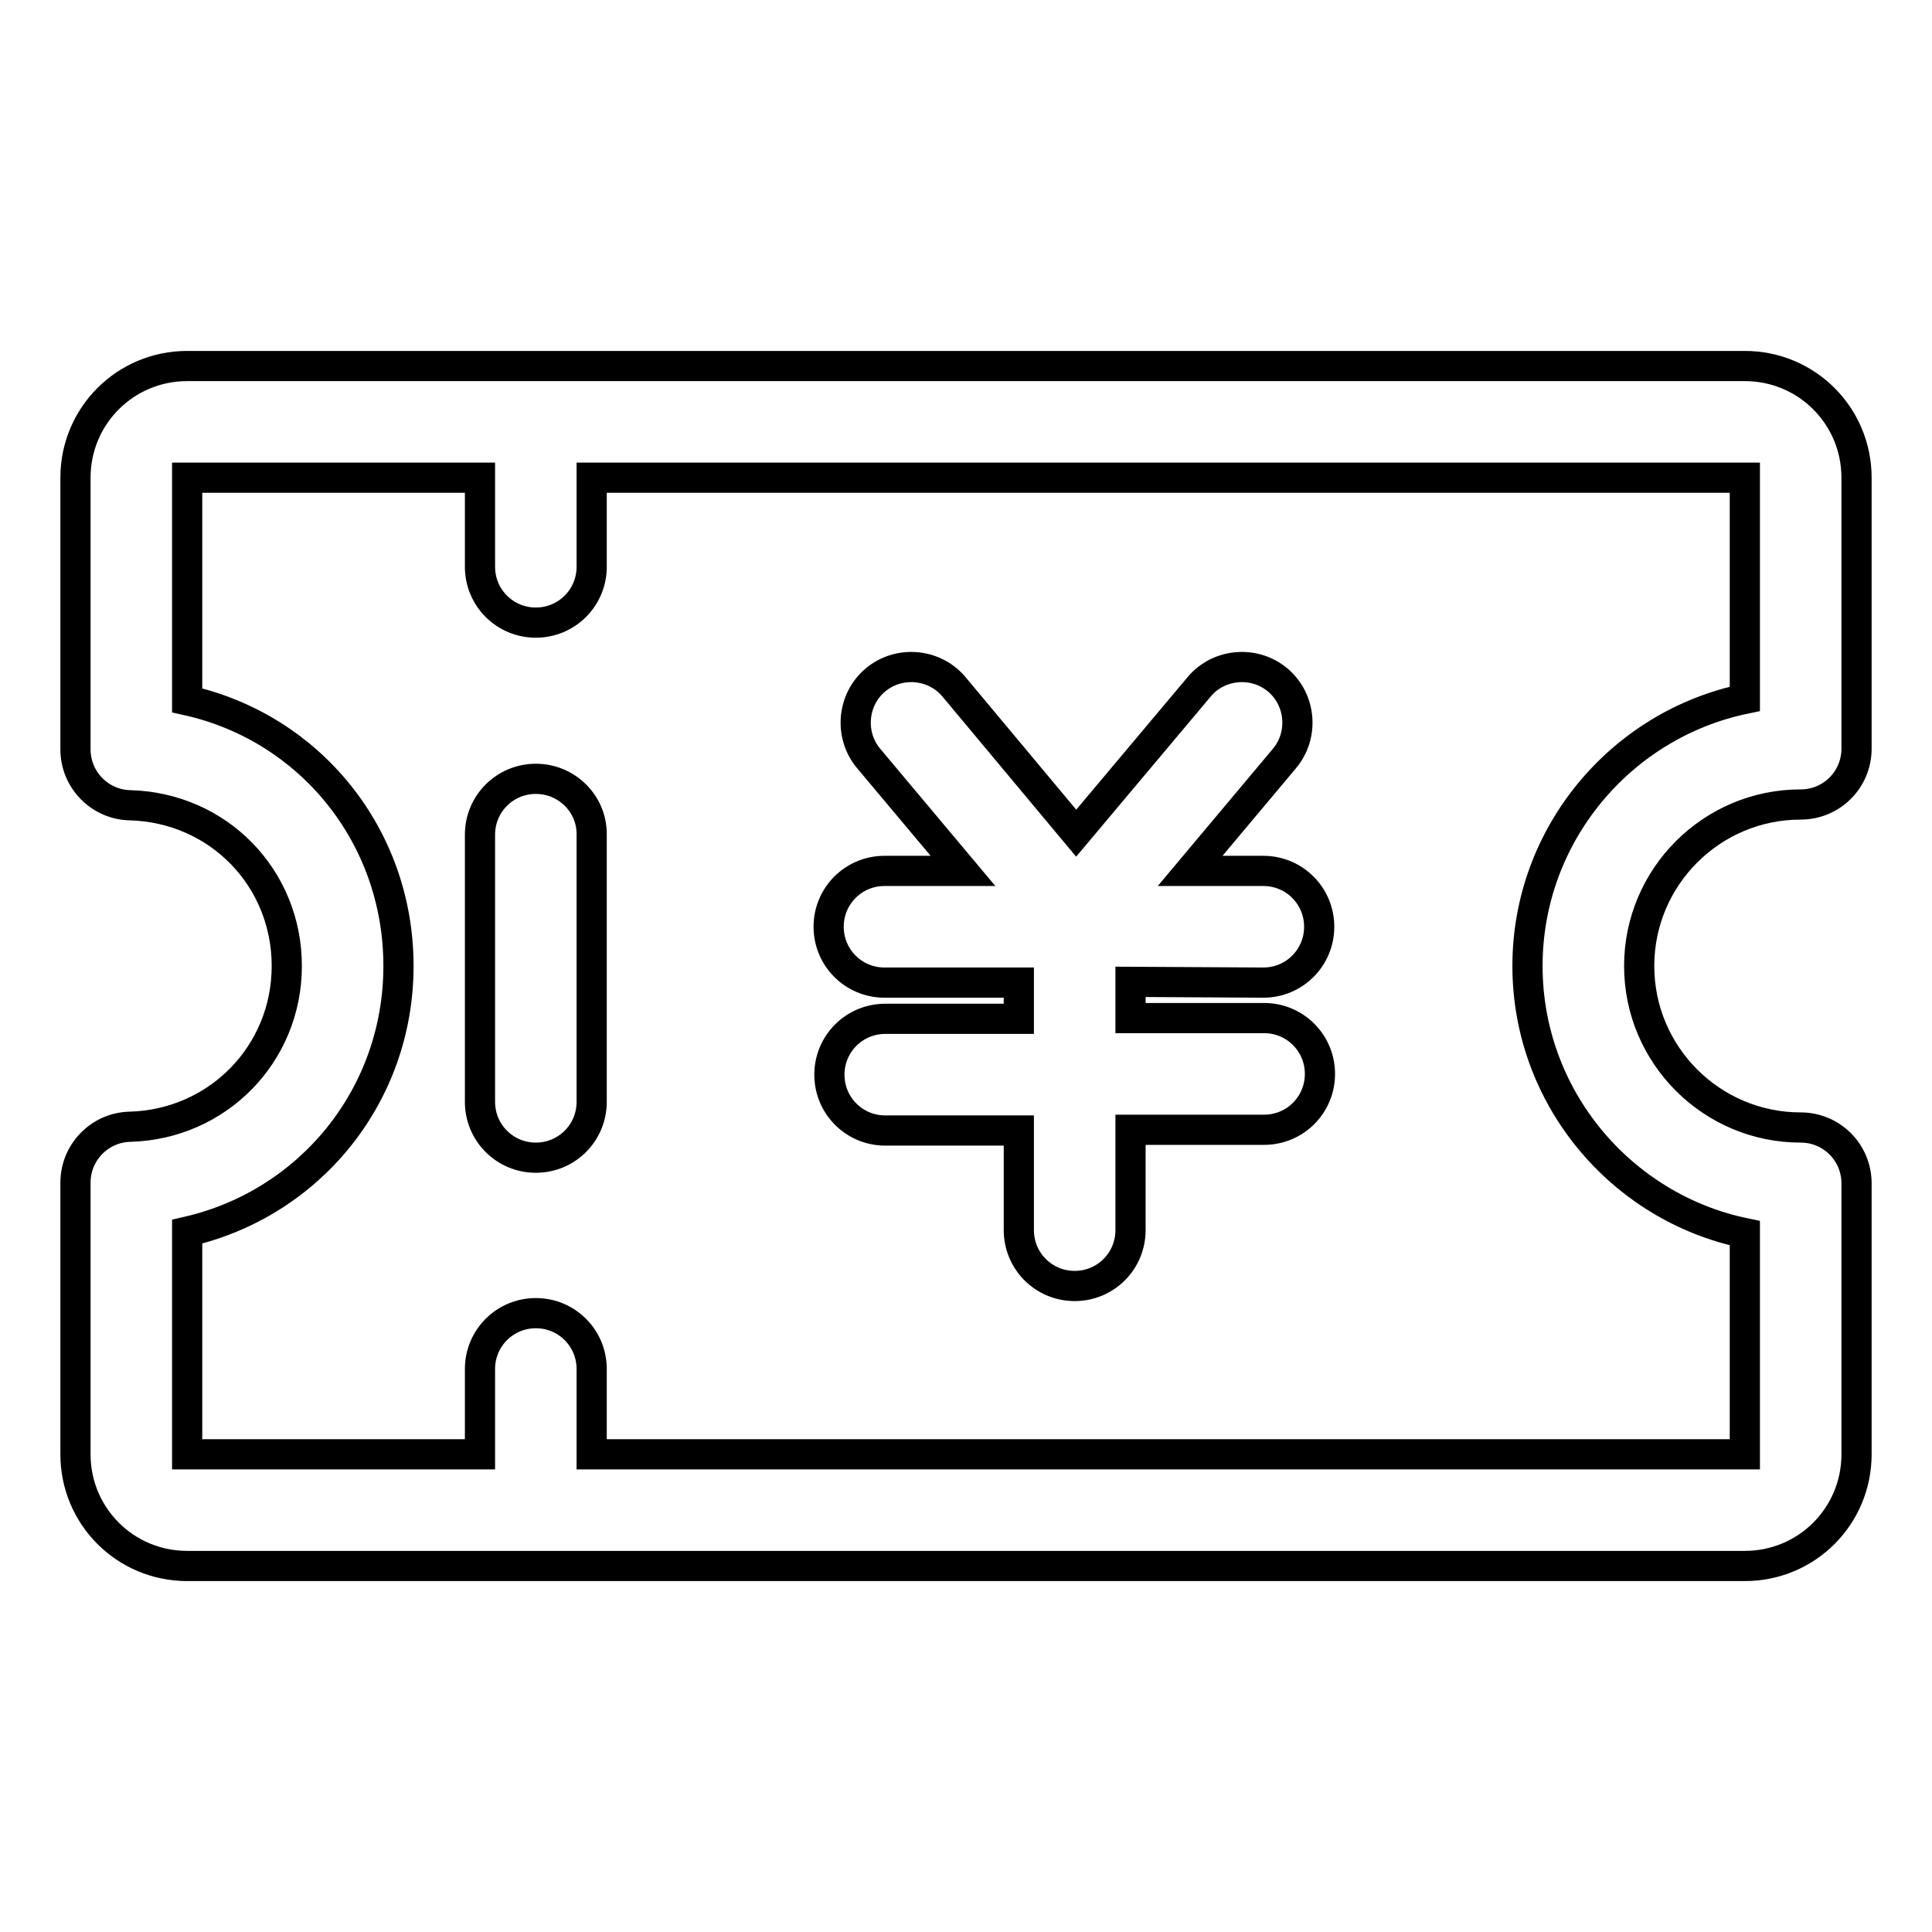 <?xml version="1.0" encoding="utf-8"?>
<!-- Svg Vector Icons : http://www.onlinewebfonts.com/icon -->
<!DOCTYPE svg PUBLIC "-//W3C//DTD SVG 1.1//EN" "http://www.w3.org/Graphics/SVG/1.1/DTD/svg11.dtd">
<svg version="1.1" xmlns="http://www.w3.org/2000/svg" xmlns:xlink="http://www.w3.org/1999/xlink" x="0px" y="0px" viewBox="0 0 256 256" enable-background="new 0 0 256 256" xml:space="preserve">
<g> <path stroke-width="4" fill-opacity="0" stroke="#000000"  d="M238.6,106.6c4.1,0,7.4-3.3,7.4-7.4V63.3c0-8.2-6.6-14.8-14.8-14.8H24.8c-8.2,0-14.8,6.6-14.8,14.8v36 c0,4,3.2,7.3,7.2,7.4C28.9,107,38,116.3,38,128c0,11.7-9.2,21-20.8,21.3c-4,0.1-7.2,3.4-7.2,7.4v36c0,8.2,6.6,14.8,14.8,14.8h206.4 c8.2,0,14.8-6.6,14.8-14.8v-35.9c0-4.1-3.3-7.4-7.4-7.4c-11.8,0-21.4-9.6-21.4-21.4C217.2,116.2,226.8,106.6,238.6,106.6 L238.6,106.6z M231.2,163.4l0,29.3H78.4v-11.3c0-4.1-3.3-7.4-7.4-7.4s-7.4,3.3-7.4,7.4v11.3H24.8v-29.5c16.2-3.7,28-18,28-35.2 c0-17.3-11.8-31.6-28-35.2V63.3h38.8v11.8c0,4.1,3.3,7.4,7.4,7.4s7.4-3.3,7.4-7.4V63.3h152.8v29.3c-16.4,3.4-28.8,18-28.8,35.4 C202.4,145.4,214.8,160,231.2,163.4L231.2,163.4z"/> <path stroke-width="4" fill-opacity="0" stroke="#000000"  d="M167.4,130.2L167.4,130.2c4.1,0,7.4-3.3,7.4-7.4s-3.3-7.4-7.4-7.4l-9.7,0l12.5-14.9 c2.6-3.1,2.2-7.8-0.9-10.4c-3.1-2.6-7.8-2.2-10.4,0.9l-16.3,19.4L126.4,91c-2.6-3.1-7.3-3.5-10.4-0.9c-3.1,2.6-3.5,7.3-0.9,10.4 l12.5,14.9l-10.4,0h0c-4.1,0-7.4,3.3-7.4,7.4s3.3,7.4,7.4,7.4l17.8,0l0,4.8l-17.7,0h0c-4.1,0-7.4,3.3-7.4,7.4 c0,4.1,3.3,7.4,7.4,7.4l17.7,0l0,13.2c0,4.1,3.3,7.4,7.4,7.4h0c4.1,0,7.4-3.3,7.4-7.4l0-13.3l17.7,0h0c4.1,0,7.4-3.3,7.4-7.4 s-3.3-7.4-7.4-7.4l-17.7,0l0-4.8L167.4,130.2L167.4,130.2z M71,103.2c-4.1,0-7.4,3.3-7.4,7.4V146c0,4.1,3.3,7.4,7.4,7.4 s7.4-3.3,7.4-7.4v-35.5C78.4,106.5,75.1,103.2,71,103.2z"/></g>
</svg>